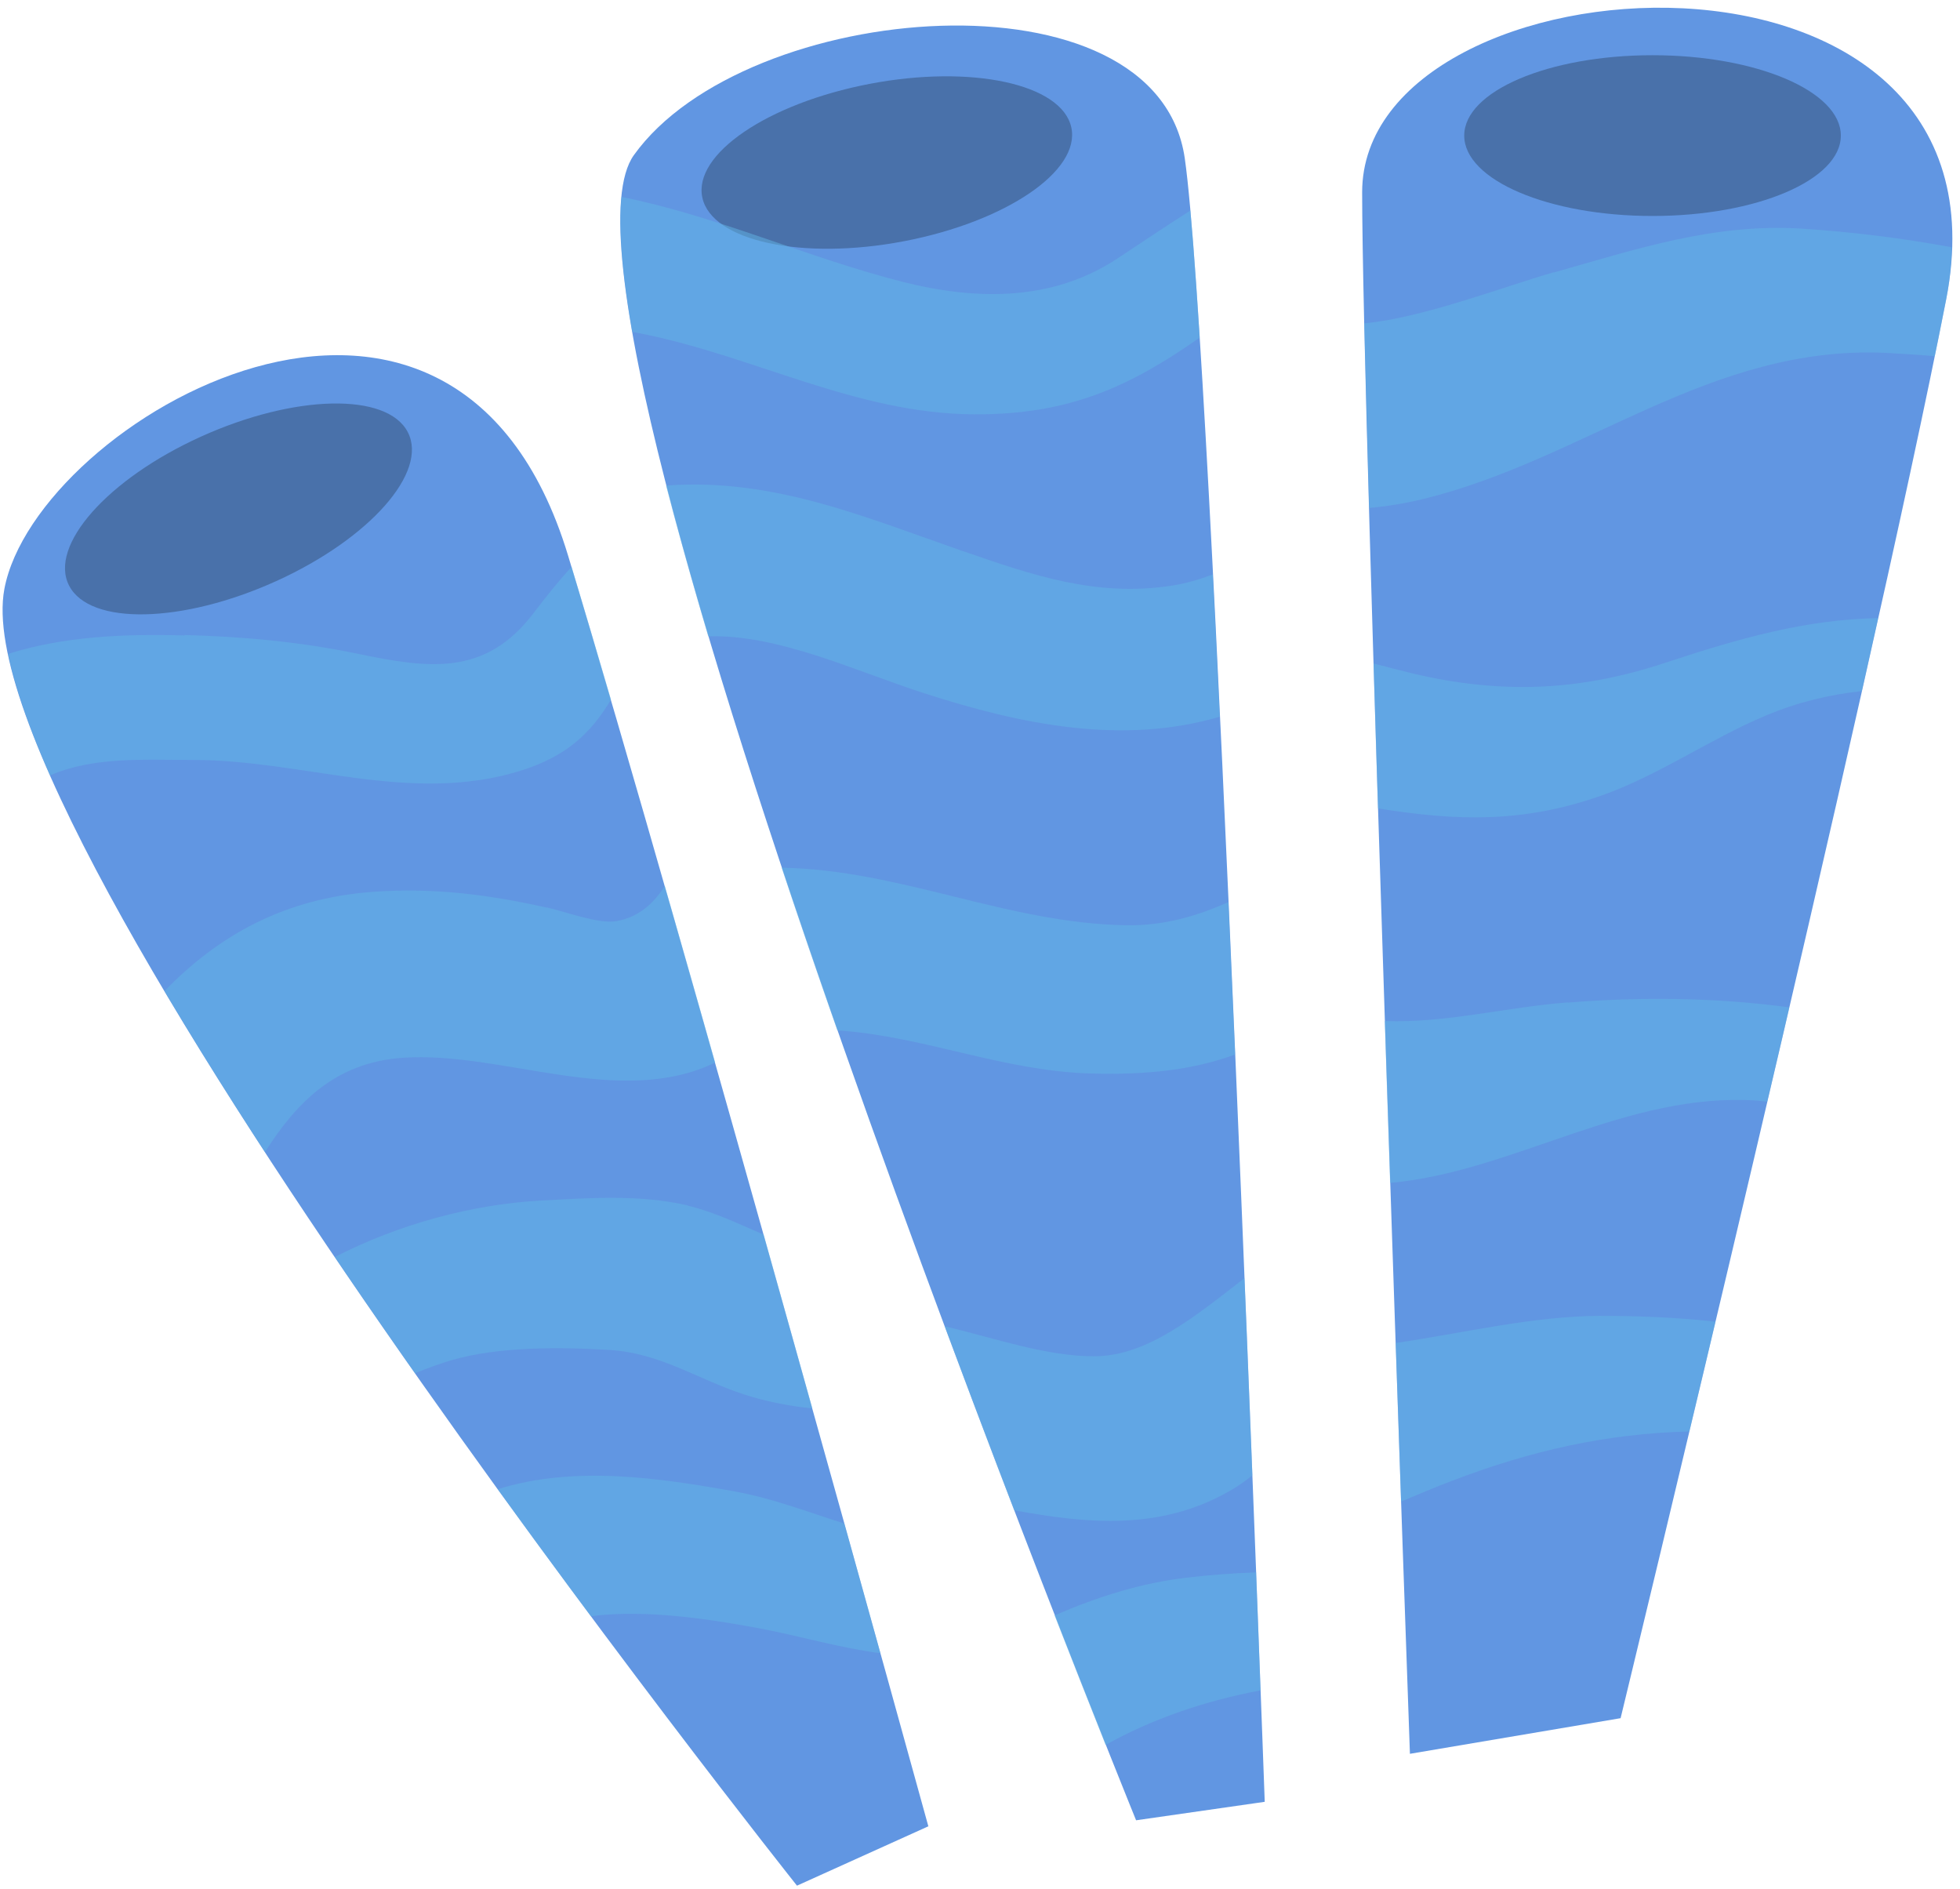 <svg width="192" height="185" viewBox="0 0 192 185" fill="none" xmlns="http://www.w3.org/2000/svg">
<path d="M158.753 168.281C158.753 168.281 183.135 67.77 190.646 29.323C198.157 -9.123 133.435 -4.762 133.435 18.834C133.435 40.685 138.115 171.77 138.115 171.77L158.753 168.281Z" fill="#6196E2"/>
<g style="mix-blend-mode:screen" opacity="0.5">
<path d="M152.224 26.685C160.283 24.408 167.816 21.877 176.378 22.387C181.423 22.706 186.309 23.323 191.194 24.217C191.149 25.834 191.012 27.494 190.646 29.302C190.304 31.047 189.939 32.898 189.528 34.877C187.861 34.749 186.24 34.642 184.688 34.557C167.542 33.791 155.26 45.004 139.393 48.877C137.544 49.323 135.809 49.6 134.119 49.749C133.937 42.94 133.777 36.791 133.64 31.664C139.279 31.174 147.361 28.047 152.224 26.664V26.685ZM168.045 129.451C167.154 133.217 166.287 136.813 165.488 140.196C157.337 140.409 150.009 142.068 142.247 145.026C140.489 145.685 138.845 146.409 137.247 147.068C137.087 142.345 136.905 137.111 136.722 131.536C143.366 130.558 150.1 128.919 156.63 128.877C160.214 128.877 164.118 129.004 168.045 129.451ZM163.045 64.94C170.51 62.472 176.857 60.685 183.98 60.536C183.455 62.877 182.93 65.26 182.382 67.685C179.209 68.026 176.104 68.77 172.953 70.089C167.451 72.409 162.451 75.962 156.812 77.94C149.233 80.6 142.772 80.43 134.987 79.174C134.827 74.345 134.69 69.579 134.553 64.983C135.855 65.323 137.179 65.664 138.48 65.983C147.087 68.004 154.735 67.685 163.045 64.94ZM153.593 98.196C160.671 97.621 168.068 97.685 175.282 98.664C174.551 101.77 173.843 104.855 173.113 107.898C172.77 107.877 172.428 107.813 172.086 107.792C159.324 106.94 148.251 114.77 136.174 115.855C135.992 110.685 135.832 105.366 135.649 100.004C141.585 100.217 147.475 98.664 153.571 98.174L153.593 98.196Z" fill="#61B6E5"/>
</g>
<path d="M161.881 21.153C151.693 21.153 143.434 17.629 143.434 13.281C143.434 8.933 151.693 5.408 161.881 5.408C172.068 5.408 180.327 8.933 180.327 13.281C180.327 17.629 172.068 21.153 161.881 21.153Z" fill="#4971AA"/>
<path d="M123.892 176.472C123.892 176.472 118.778 34.451 116.061 15.515C113.344 -3.421 73.027 -0.081 62.091 15.196C51.156 30.472 111.29 178.281 111.29 178.281L123.892 176.472Z" fill="#6196E2"/>
<path d="M68.803 19.366C69.739 23.621 78.597 25.536 88.574 23.621C98.551 21.706 105.879 16.728 104.943 12.472C104.007 8.217 95.149 6.302 85.172 8.217C75.196 10.132 67.867 15.111 68.803 19.366Z" fill="#4971AA"/>
<g style="mix-blend-mode:screen" opacity="0.5">
<path d="M120.33 88.323C120.559 93.302 120.764 98.302 120.992 103.281C116.746 104.834 112.134 105.302 106.655 105.132C98.231 104.855 90.697 101.579 82.387 100.94C82.273 100.94 82.136 100.941 82.022 100.919C80.15 95.6 78.323 90.26 76.565 84.983C88.254 85.196 98.619 90.43 110.308 90.621C114.098 90.685 117.317 89.685 120.353 88.345L120.33 88.323ZM60.858 19.281C70.219 21.153 79.054 25.217 88.323 27.579C95.743 29.472 103.162 29.494 109.486 25.302C111.86 23.728 114.212 22.153 116.609 20.621C116.906 23.855 117.203 28.089 117.522 33.068C110.81 37.749 104.897 40.642 95.377 40.579C83.848 40.515 73.757 34.813 62.662 32.642C62.411 32.6 62.183 32.557 61.931 32.494C60.973 26.983 60.562 22.472 60.881 19.259L60.858 19.281ZM94.35 53.983C101.085 56.323 107.386 58.494 114.737 57.366C116.175 57.153 117.522 56.749 118.801 56.26C119.029 60.728 119.257 65.387 119.486 70.196C109.988 72.983 100.126 71.004 90.469 67.877C83.643 65.664 76.2 62.111 69.374 62.323C67.844 57.153 66.452 52.196 65.242 47.557C75.629 46.791 84.442 50.536 94.327 53.983H94.35ZM121.906 125.175C122.18 132.026 122.453 138.536 122.682 144.494C121.974 145.068 121.221 145.6 120.422 146.047C113.641 149.919 106.518 149.238 99.35 147.919C97.227 142.387 94.921 136.302 92.546 129.898C97.478 131.068 102.569 132.877 107.294 132.834C112.431 132.792 117.134 128.877 121.951 125.153L121.906 125.175ZM123.047 153.983C123.207 158.387 123.367 162.281 123.481 165.558C118.07 166.579 112.911 168.324 108.299 170.898C106.975 167.579 105.285 163.281 103.299 158.217C107.477 156.409 111.792 155.026 116.289 154.515C118.413 154.26 120.673 154.089 123.024 154.004L123.047 153.983Z" fill="#61B6E5"/>
</g>
<path d="M90.948 178.898C90.948 178.898 66.885 91.579 55.653 54.43C44.421 17.302 3.51 41.238 0.428 57.685C-4.024 81.494 78.072 184.685 78.072 184.685L90.925 178.877L90.948 178.898Z" fill="#6196E2"/>
<path d="M6.774 57.366C8.806 61.281 17.893 61.068 27.047 56.919C36.202 52.77 41.978 46.238 39.946 42.323C37.914 38.408 28.828 38.621 19.673 42.77C10.518 46.919 4.743 53.451 6.774 57.366Z" fill="#4971AA"/>
<g style="mix-blend-mode:screen" opacity="0.5">
<path d="M72.045 146.089C75.675 146.749 79.191 148.111 82.707 149.217C84.008 153.855 85.195 158.132 86.245 161.919C82.319 161.409 78.46 160.26 74.556 159.515C70.356 158.728 63.393 157.536 57.891 158.302C54.991 154.409 51.909 150.238 48.759 145.855C56.247 143.515 64.489 144.728 72.068 146.089H72.045ZM18.052 62.196C23.783 62.345 29.376 62.855 35.015 64.025C41.955 65.472 47.526 66.281 52.252 60.068C53.53 58.387 54.763 56.855 55.996 55.515C57.16 59.387 58.461 63.77 59.854 68.515C57.822 71.919 55.379 74.132 50.905 75.515C40.106 78.813 29.696 74.409 18.852 74.43C14.103 74.43 9.194 74.089 4.902 75.94C2.916 71.451 1.501 67.43 0.793 64.047C6.158 62.345 12.048 62.068 18.075 62.238L18.052 62.196ZM67.388 118.089C69.853 118.664 72.319 119.855 74.808 120.919C76.451 126.77 78.049 132.494 79.579 137.941C77.273 137.706 74.99 137.26 72.844 136.558C68.255 135.047 64.717 132.536 59.74 132.217C54.877 131.919 48.919 131.877 44.307 133.196C43.142 133.536 41.91 133.983 40.654 134.494C38.029 130.749 35.38 126.941 32.801 123.111C39.124 119.877 46.27 117.94 53.096 117.579C57.891 117.323 62.708 116.983 67.411 118.068L67.388 118.089ZM53.576 88.877C55.219 89.238 58.644 90.536 60.379 90.217C62.594 89.834 64.055 88.451 65.128 86.77C66.749 92.387 68.392 98.217 70.059 104.068C60.676 108.6 49.192 102.919 39.444 103.6C32.778 104.068 29.011 108.047 25.952 112.834C22.459 107.472 19.148 102.175 16.112 97.068C21.431 91.579 27.938 87.962 36.568 87.345C42.435 86.919 47.914 87.621 53.576 88.898V88.877Z" fill="#61B6E5"/>
</g>
</svg>
